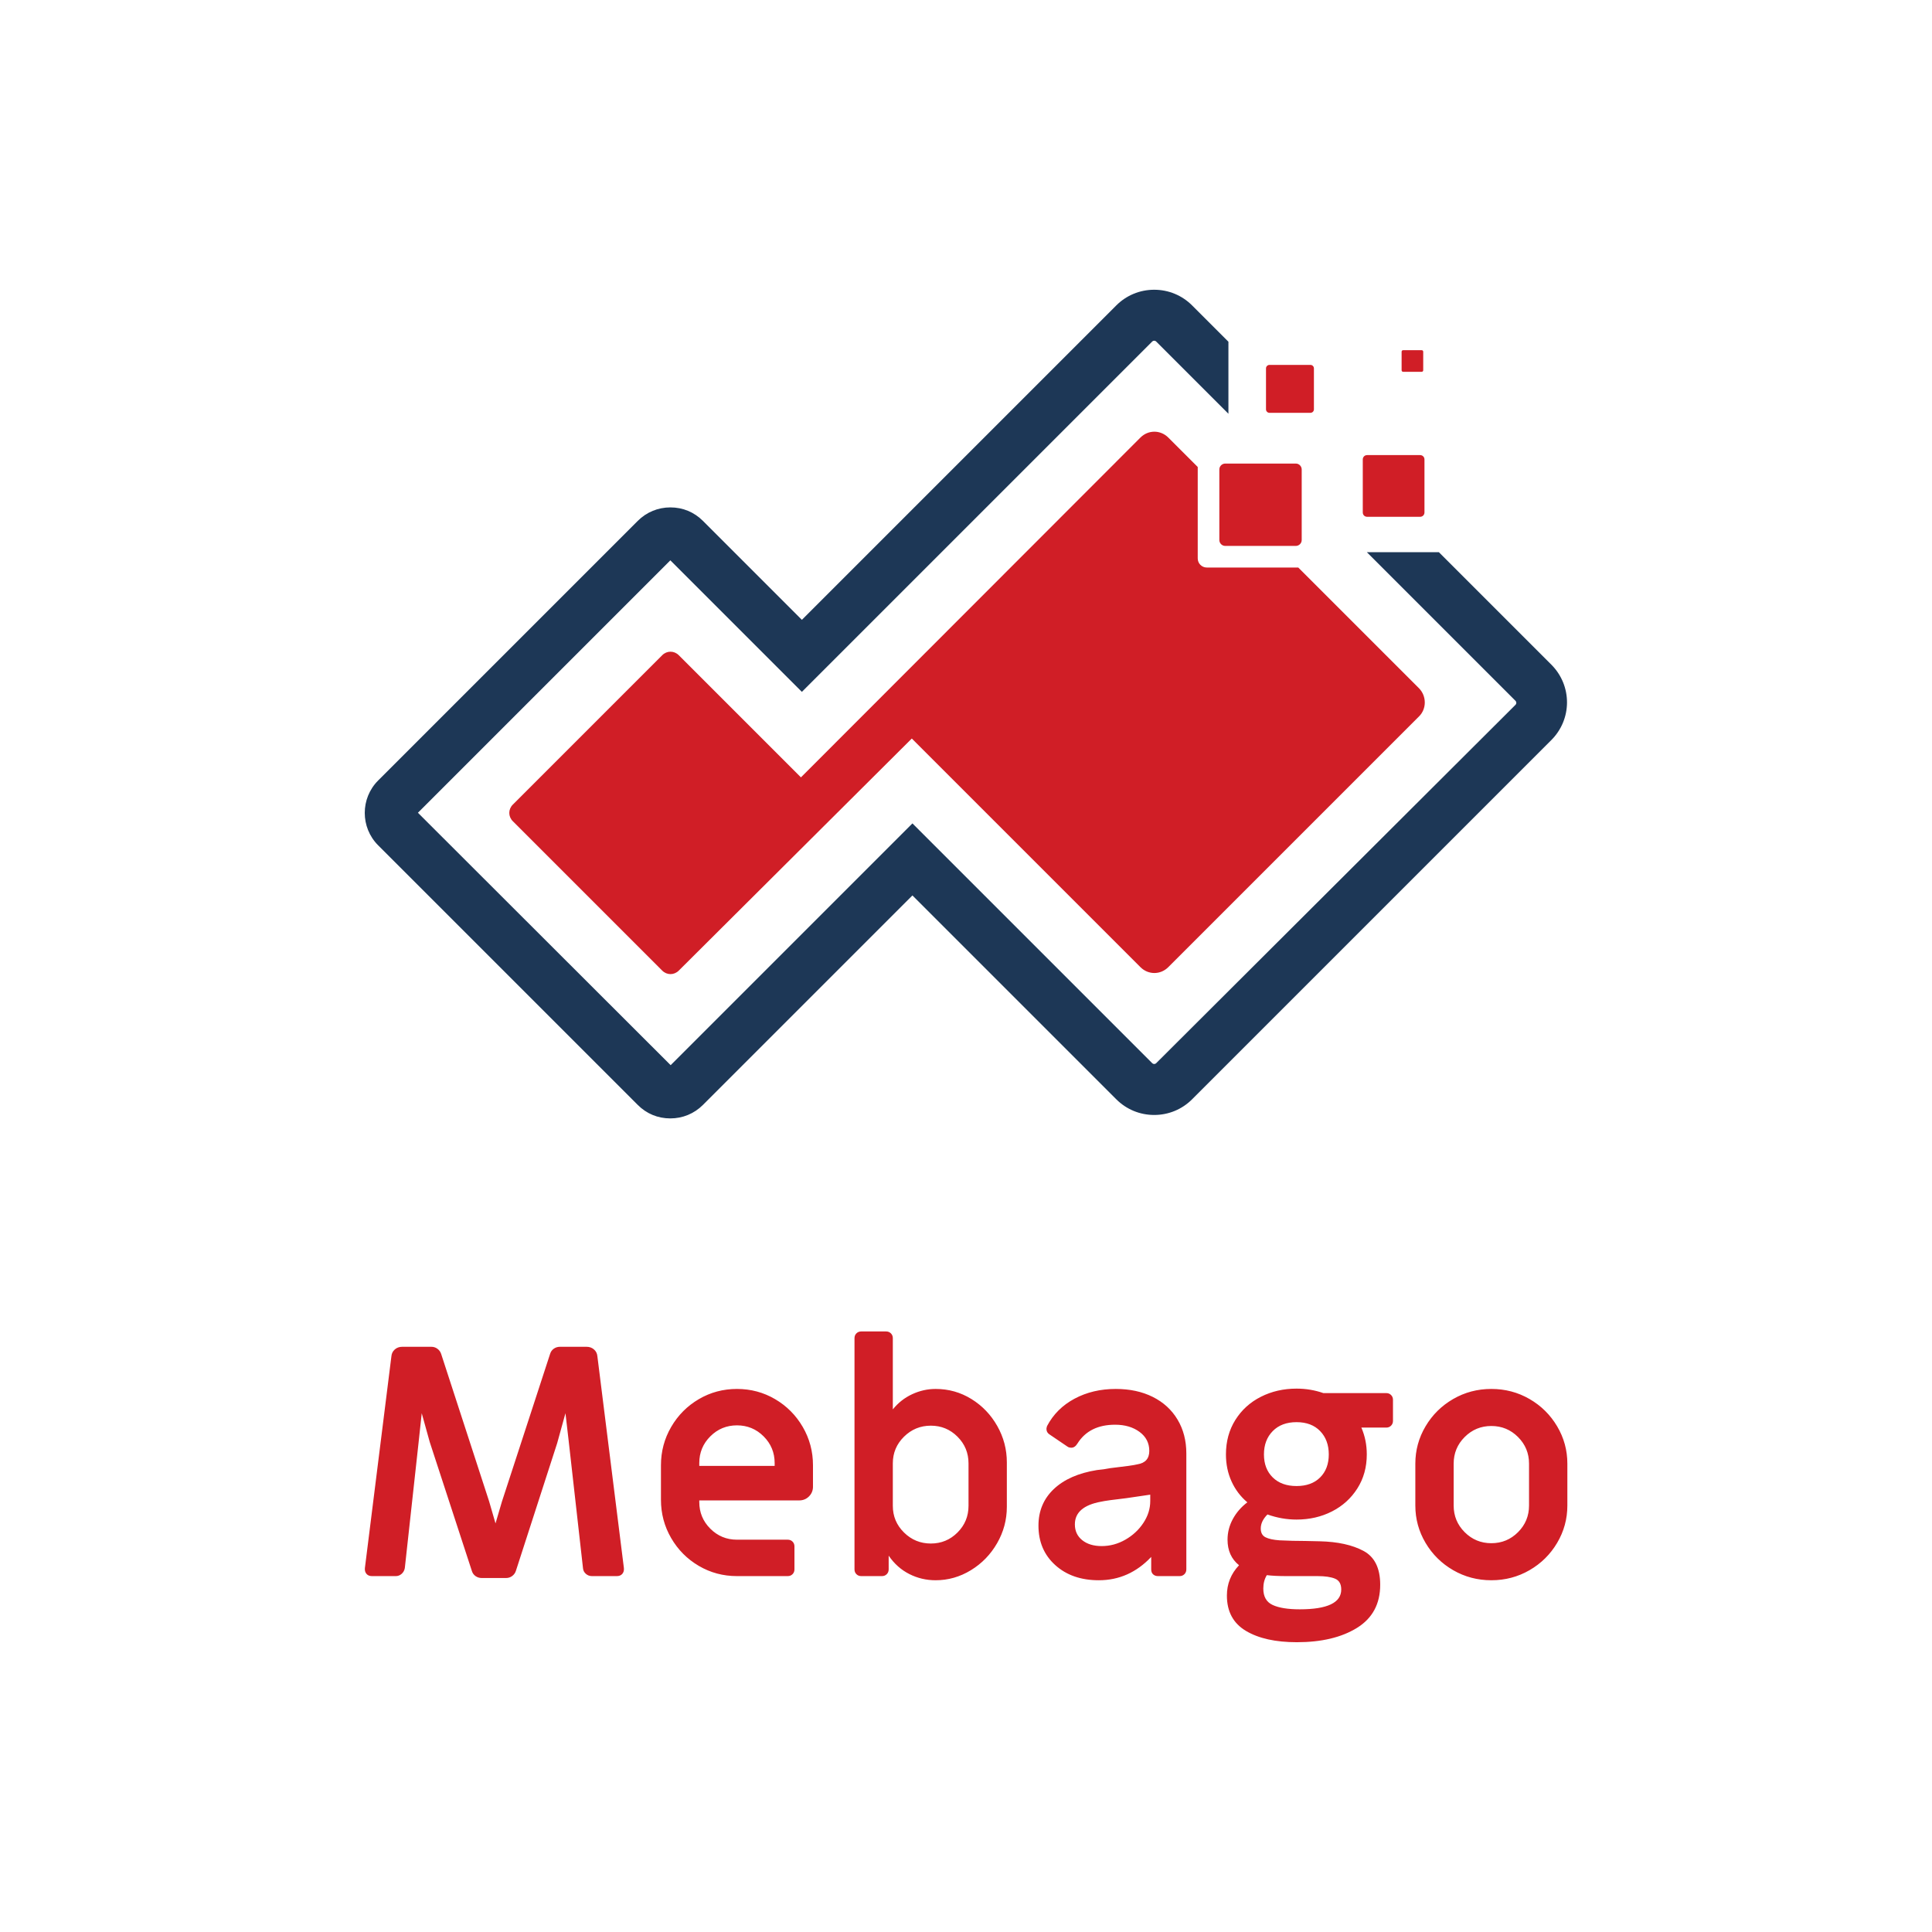<svg width="1000" height="1000" viewBox="0 0 1000 1000" xmlns="http://www.w3.org/2000/svg"><defs></defs><path fill="#d01e26" transform="matrix(1.621 0 0 1.621 5.839 -73.116)" d="M 431.543 208.723 C 431.543 209.523 432.143 210.123 432.943 210.123 L 449.843 210.123 C 450.643 210.123 451.243 209.523 451.243 208.723 L 451.243 191.823 C 451.243 191.023 450.643 190.423 449.843 190.423 L 432.943 190.423 C 432.143 190.423 431.543 191.023 431.543 191.823 L 431.543 208.723 Z"></path><path fill="#d01e26" transform="matrix(1.621 0 0 1.621 5.839 -73.116)" d="M 400.643 175.823 C 400.643 176.423 401.143 176.923 401.743 176.923 L 414.843 176.923 C 415.443 176.923 415.943 176.423 415.943 175.823 L 415.943 162.723 C 415.943 162.123 415.443 161.623 414.843 161.623 L 401.743 161.623 C 401.143 161.623 400.643 162.123 400.643 162.723 L 400.643 175.823 Z"></path><path fill="#d01e26" transform="matrix(1.621 0 0 1.621 5.839 -73.116)" d="M 443.943 163.323 C 443.943 163.623 444.143 163.823 444.443 163.823 L 450.343 163.823 C 450.643 163.823 450.843 163.623 450.843 163.323 L 450.843 157.423 C 450.843 157.123 450.643 156.923 450.343 156.923 L 444.443 156.923 C 444.143 156.923 443.943 157.123 443.943 157.423 L 443.943 163.323 Z"></path><path fill="#d01e26" transform="matrix(1.621 0 0 1.621 5.839 -73.116)" d="M 449.543 264.923 L 410.943 226.323 L 381.743 226.323 C 380.143 226.323 378.843 225.023 378.843 223.423 L 378.843 194.223 L 369.443 184.823 C 366.943 182.323 363.043 182.323 360.543 184.823 L 252.143 293.323 L 213.143 254.323 C 211.643 252.823 209.343 252.823 207.843 254.323 L 160.143 302.023 C 158.643 303.523 158.643 305.823 160.143 307.323 L 207.843 355.023 C 209.343 356.523 211.643 356.523 213.143 355.023 L 287.543 280.923 L 360.543 353.923 C 363.043 356.423 366.943 356.423 369.443 353.923 L 449.543 273.823 C 451.943 271.423 451.943 267.423 449.543 264.923 Z"></path><path fill="#d01e26" transform="matrix(1.621 0 0 1.621 5.839 -73.116)" d="M 385.743 217.523 C 385.743 218.523 386.543 219.423 387.643 219.423 L 410.143 219.423 C 411.143 219.423 412.043 218.623 412.043 217.523 L 412.043 195.023 C 412.043 194.023 411.243 193.123 410.143 193.123 L 387.643 193.123 C 386.643 193.123 385.743 193.923 385.743 195.023 L 385.743 217.523 Z"></path><path fill="#1d3756" transform="matrix(1.621 0 0 1.621 5.839 -73.116)" d="M 491.743 257.323 L 455.843 221.423 L 432.843 221.423 L 480.343 268.923 C 480.643 269.223 480.643 269.823 480.343 270.123 L 365.543 384.623 C 365.243 384.923 364.643 384.923 364.343 384.623 L 287.743 308.023 L 210.543 385.223 L 129.843 304.623 L 210.443 224.023 L 252.443 266.023 L 364.343 154.123 C 364.643 153.823 365.243 153.823 365.543 154.123 L 388.643 177.223 L 388.643 154.223 L 377.043 142.623 C 373.843 139.423 369.543 137.623 364.943 137.623 C 360.343 137.623 356.043 139.423 352.843 142.623 L 252.443 243.023 L 220.843 211.423 C 218.043 208.623 214.443 207.123 210.443 207.123 C 206.543 207.123 202.843 208.623 200.043 211.423 L 117.143 294.323 C 111.443 300.023 111.443 309.323 117.143 315.023 L 200.043 397.923 C 202.843 400.723 206.443 402.223 210.443 402.223 C 214.343 402.223 218.043 400.723 220.843 397.923 L 287.743 331.023 L 352.843 396.123 C 356.043 399.323 360.343 401.123 364.943 401.123 C 369.543 401.123 373.843 399.323 377.043 396.123 L 491.643 281.523 C 498.443 274.823 498.443 264.023 491.743 257.323 Z"></path><path id="text" fill="#d01e26" transform="matrix(1.722 0 0 1.722 -9.399 783.484)" d="M 148.399 18.759 C 147.855 18.375 147.487 17.863 147.295 17.223 L 134.623 -21.561 L 132.223 -30.201 L 131.263 -21.273 L 127.135 16.359 C 127.007 17.063 126.687 17.639 126.175 18.087 C 125.663 18.535 125.087 18.759 124.447 18.759 L 117.247 18.759 C 116.543 18.759 115.999 18.535 115.615 18.087 C 115.231 17.639 115.071 17.063 115.135 16.359 L 123.103 -47.289 C 123.167 -48.121 123.503 -48.809 124.111 -49.353 C 124.719 -49.897 125.471 -50.169 126.367 -50.169 L 135.103 -50.169 C 135.807 -50.169 136.431 -49.961 136.975 -49.545 C 137.519 -49.129 137.887 -48.601 138.079 -47.961 L 152.479 -3.705 L 154.399 2.919 L 156.319 -3.609 L 170.815 -48.057 C 171.007 -48.697 171.375 -49.209 171.919 -49.593 C 172.463 -49.977 173.087 -50.169 173.791 -50.169 L 181.759 -50.169 C 182.655 -50.169 183.407 -49.897 184.015 -49.353 C 184.623 -48.809 184.959 -48.121 185.023 -47.289 L 192.991 16.359 C 193.055 17.063 192.895 17.639 192.511 18.087 C 192.127 18.535 191.583 18.759 190.879 18.759 L 183.391 18.759 C 182.687 18.759 182.079 18.535 181.567 18.087 C 181.055 17.639 180.767 17.095 180.703 16.455 L 176.383 -21.945 L 175.423 -30.201 L 172.927 -21.177 L 160.543 17.127 C 160.351 17.767 159.983 18.295 159.439 18.711 C 158.895 19.127 158.271 19.335 157.567 19.335 L 150.271 19.335 C 149.567 19.335 148.943 19.143 148.399 18.759 Z M 215.503 15.687 C 212.015 13.639 209.247 10.855 207.199 7.335 C 205.151 3.815 204.127 -0.025 204.127 -4.185 L 204.127 -14.553 C 204.127 -18.713 205.151 -22.553 207.199 -26.073 C 209.247 -29.593 212.015 -32.377 215.503 -34.425 C 218.991 -36.473 222.815 -37.497 226.975 -37.497 C 231.135 -37.497 234.959 -36.473 238.447 -34.425 C 241.935 -32.377 244.703 -29.593 246.751 -26.073 C 248.799 -22.553 249.823 -18.713 249.823 -14.553 L 249.823 -8.121 C 249.823 -6.969 249.423 -5.993 248.623 -5.193 C 247.823 -4.393 246.847 -3.993 245.695 -3.993 L 215.647 -3.993 L 215.647 -3.513 C 215.647 -0.377 216.751 2.295 218.959 4.503 C 221.167 6.711 223.839 7.815 226.975 7.815 L 242.239 7.815 C 242.815 7.815 243.295 8.007 243.679 8.391 C 244.063 8.775 244.255 9.255 244.255 9.831 L 244.255 16.743 C 244.255 17.319 244.063 17.799 243.679 18.183 C 243.295 18.567 242.815 18.759 242.239 18.759 L 226.975 18.759 C 222.815 18.759 218.991 17.735 215.503 15.687 Z M 238.303 -14.361 L 238.303 -15.225 C 238.303 -18.361 237.199 -21.033 234.991 -23.241 C 232.783 -25.449 230.111 -26.553 226.975 -26.553 C 223.839 -26.553 221.167 -25.449 218.959 -23.241 C 216.751 -21.033 215.647 -18.361 215.647 -15.225 L 215.647 -14.361 L 238.303 -14.361 Z M 278.767 18.135 C 276.303 16.887 274.239 15.047 272.575 12.615 L 272.575 16.743 C 272.575 17.319 272.383 17.799 271.999 18.183 C 271.615 18.567 271.135 18.759 270.559 18.759 L 264.319 18.759 C 263.743 18.759 263.263 18.567 262.879 18.183 C 262.495 17.799 262.303 17.319 262.303 16.743 L 262.303 -52.761 C 262.303 -53.337 262.495 -53.817 262.879 -54.201 C 263.263 -54.585 263.743 -54.777 264.319 -54.777 L 271.807 -54.777 C 272.383 -54.777 272.863 -54.585 273.247 -54.201 C 273.631 -53.817 273.823 -53.337 273.823 -52.761 L 273.823 -31.353 C 275.423 -33.337 277.359 -34.857 279.631 -35.913 C 281.903 -36.969 284.255 -37.497 286.687 -37.497 C 290.591 -37.497 294.175 -36.489 297.439 -34.473 C 300.703 -32.457 303.295 -29.753 305.215 -26.361 C 307.135 -22.969 308.095 -19.321 308.095 -15.417 L 308.095 -2.073 C 308.095 1.831 307.119 5.479 305.167 8.871 C 303.215 12.263 300.591 14.967 297.295 16.983 C 293.999 18.999 290.463 20.007 286.687 20.007 C 283.871 20.007 281.231 19.383 278.767 18.135 Z M 293.263 5.655 C 295.471 3.447 296.575 0.775 296.575 -2.361 L 296.575 -15.129 C 296.575 -18.265 295.471 -20.937 293.263 -23.145 C 291.055 -25.353 288.383 -26.457 285.247 -26.457 C 282.111 -26.457 279.423 -25.353 277.183 -23.145 C 274.943 -20.937 273.823 -18.265 273.823 -15.129 L 273.823 -2.361 C 273.823 0.775 274.943 3.447 277.183 5.655 C 279.423 7.863 282.111 8.967 285.247 8.967 C 288.383 8.967 291.055 7.863 293.263 5.655 Z M 322.639 15.447 C 319.279 12.407 317.599 8.455 317.599 3.591 C 317.599 -0.825 319.135 -4.489 322.207 -7.401 C 325.279 -10.313 329.599 -12.217 335.167 -13.113 C 336.575 -13.241 337.919 -13.433 339.199 -13.689 C 343.679 -14.201 346.399 -14.585 347.359 -14.841 C 349.727 -15.225 350.911 -16.569 350.911 -18.873 C 350.911 -21.241 349.935 -23.145 347.983 -24.585 C 346.031 -26.025 343.583 -26.745 340.639 -26.745 C 335.455 -26.745 331.679 -24.857 329.311 -21.081 C 328.799 -20.249 328.191 -19.833 327.487 -19.833 C 326.975 -19.833 326.559 -19.961 326.239 -20.217 L 320.863 -23.865 C 320.287 -24.249 319.999 -24.793 319.999 -25.497 C 319.999 -25.689 320.063 -25.977 320.191 -26.361 C 322.047 -29.881 324.799 -32.617 328.447 -34.569 C 332.095 -36.521 336.223 -37.497 340.831 -37.497 C 345.055 -37.497 348.767 -36.697 351.967 -35.097 C 355.167 -33.497 357.647 -31.225 359.407 -28.281 C 361.167 -25.337 362.047 -21.945 362.047 -18.105 L 362.047 16.743 C 362.047 17.319 361.855 17.799 361.471 18.183 C 361.087 18.567 360.607 18.759 360.031 18.759 L 353.503 18.759 C 352.927 18.759 352.447 18.583 352.063 18.231 C 351.679 17.879 351.487 17.383 351.487 16.743 L 351.487 12.999 C 347.071 17.671 341.823 20.007 335.743 20.007 C 330.367 20.007 325.999 18.487 322.639 15.447 Z M 343.711 7.815 C 345.951 6.535 347.759 4.855 349.135 2.775 C 350.511 0.695 351.199 -1.497 351.199 -3.801 L 351.199 -5.721 L 343.999 -4.665 C 340.095 -4.217 337.567 -3.865 336.415 -3.609 C 331.167 -2.649 328.543 -0.377 328.543 3.207 C 328.543 5.191 329.279 6.775 330.751 7.959 C 332.223 9.143 334.175 9.735 336.607 9.735 C 339.103 9.735 341.471 9.095 343.711 7.815 Z M 379.951 35.223 C 376.143 32.951 374.239 29.415 374.239 24.615 C 374.239 21.095 375.455 18.055 377.887 15.495 C 375.583 13.639 374.431 11.079 374.431 7.815 C 374.431 5.639 374.959 3.575 376.015 1.623 C 377.071 -0.329 378.527 -2.009 380.383 -3.417 C 378.335 -5.145 376.751 -7.241 375.631 -9.705 C 374.511 -12.169 373.951 -14.873 373.951 -17.817 C 373.951 -21.721 374.895 -25.177 376.783 -28.185 C 378.671 -31.193 381.231 -33.513 384.463 -35.145 C 387.695 -36.777 391.263 -37.593 395.167 -37.593 C 397.983 -37.593 400.671 -37.145 403.231 -36.249 L 422.143 -36.249 C 422.719 -36.249 423.199 -36.057 423.583 -35.673 C 423.967 -35.289 424.159 -34.809 424.159 -34.233 L 424.159 -27.897 C 424.159 -27.321 423.967 -26.841 423.583 -26.457 C 423.199 -26.073 422.719 -25.881 422.143 -25.881 L 414.655 -25.881 C 415.743 -23.385 416.287 -20.697 416.287 -17.817 C 416.287 -13.977 415.343 -10.569 413.455 -7.593 C 411.567 -4.617 409.023 -2.313 405.823 -0.681 C 402.623 0.951 399.071 1.767 395.167 1.767 C 392.223 1.767 389.311 1.255 386.431 0.231 C 385.087 1.575 384.415 2.983 384.415 4.455 C 384.415 5.735 384.895 6.615 385.855 7.095 C 386.815 7.575 388.223 7.879 390.079 8.007 C 392.639 8.135 395.231 8.199 397.855 8.199 L 402.175 8.295 C 407.551 8.423 411.919 9.383 415.279 11.175 C 418.639 12.967 420.319 16.359 420.319 21.351 C 420.319 27.111 417.999 31.431 413.359 34.311 C 408.719 37.191 402.687 38.631 395.263 38.631 C 388.863 38.631 383.759 37.495 379.951 35.223 Z M 402.271 -10.905 C 403.999 -12.633 404.863 -14.937 404.863 -17.817 C 404.863 -20.697 403.999 -23.033 402.271 -24.825 C 400.543 -26.617 398.175 -27.513 395.167 -27.513 C 392.159 -27.513 389.775 -26.617 388.015 -24.825 C 386.255 -23.033 385.375 -20.697 385.375 -17.817 C 385.375 -14.937 386.255 -12.633 388.015 -10.905 C 389.775 -9.177 392.159 -8.313 395.167 -8.313 C 398.175 -8.313 400.543 -9.177 402.271 -10.905 Z M 408.607 22.791 C 408.607 21.127 407.983 20.039 406.735 19.527 C 405.487 19.015 403.743 18.759 401.503 18.759 L 392.095 18.759 C 389.727 18.759 387.775 18.663 386.239 18.471 C 385.535 19.623 385.183 20.967 385.183 22.503 C 385.183 24.935 386.127 26.583 388.015 27.447 C 389.903 28.311 392.607 28.743 396.127 28.743 C 404.447 28.743 408.607 26.759 408.607 22.791 Z M 442.255 16.983 C 438.767 14.967 435.999 12.231 433.951 8.775 C 431.903 5.319 430.879 1.575 430.879 -2.457 L 430.879 -15.033 C 430.879 -19.065 431.903 -22.809 433.951 -26.265 C 435.999 -29.721 438.767 -32.457 442.255 -34.473 C 445.743 -36.489 449.567 -37.497 453.727 -37.497 C 457.887 -37.497 461.711 -36.489 465.199 -34.473 C 468.687 -32.457 471.455 -29.721 473.503 -26.265 C 475.551 -22.809 476.575 -19.065 476.575 -15.033 L 476.575 -2.457 C 476.575 1.575 475.551 5.319 473.503 8.775 C 471.455 12.231 468.687 14.967 465.199 16.983 C 461.711 18.999 457.887 20.007 453.727 20.007 C 449.567 20.007 445.743 18.999 442.255 16.983 Z M 461.743 5.559 C 463.951 3.351 465.055 0.679 465.055 -2.457 L 465.055 -15.033 C 465.055 -18.169 463.951 -20.841 461.743 -23.049 C 459.535 -25.257 456.863 -26.361 453.727 -26.361 C 450.591 -26.361 447.919 -25.257 445.711 -23.049 C 443.503 -20.841 442.399 -18.169 442.399 -15.033 L 442.399 -2.457 C 442.399 0.679 443.503 3.351 445.711 5.559 C 447.919 7.767 450.591 8.871 453.727 8.871 C 456.863 8.871 459.535 7.767 461.743 5.559 Z"></path></svg>